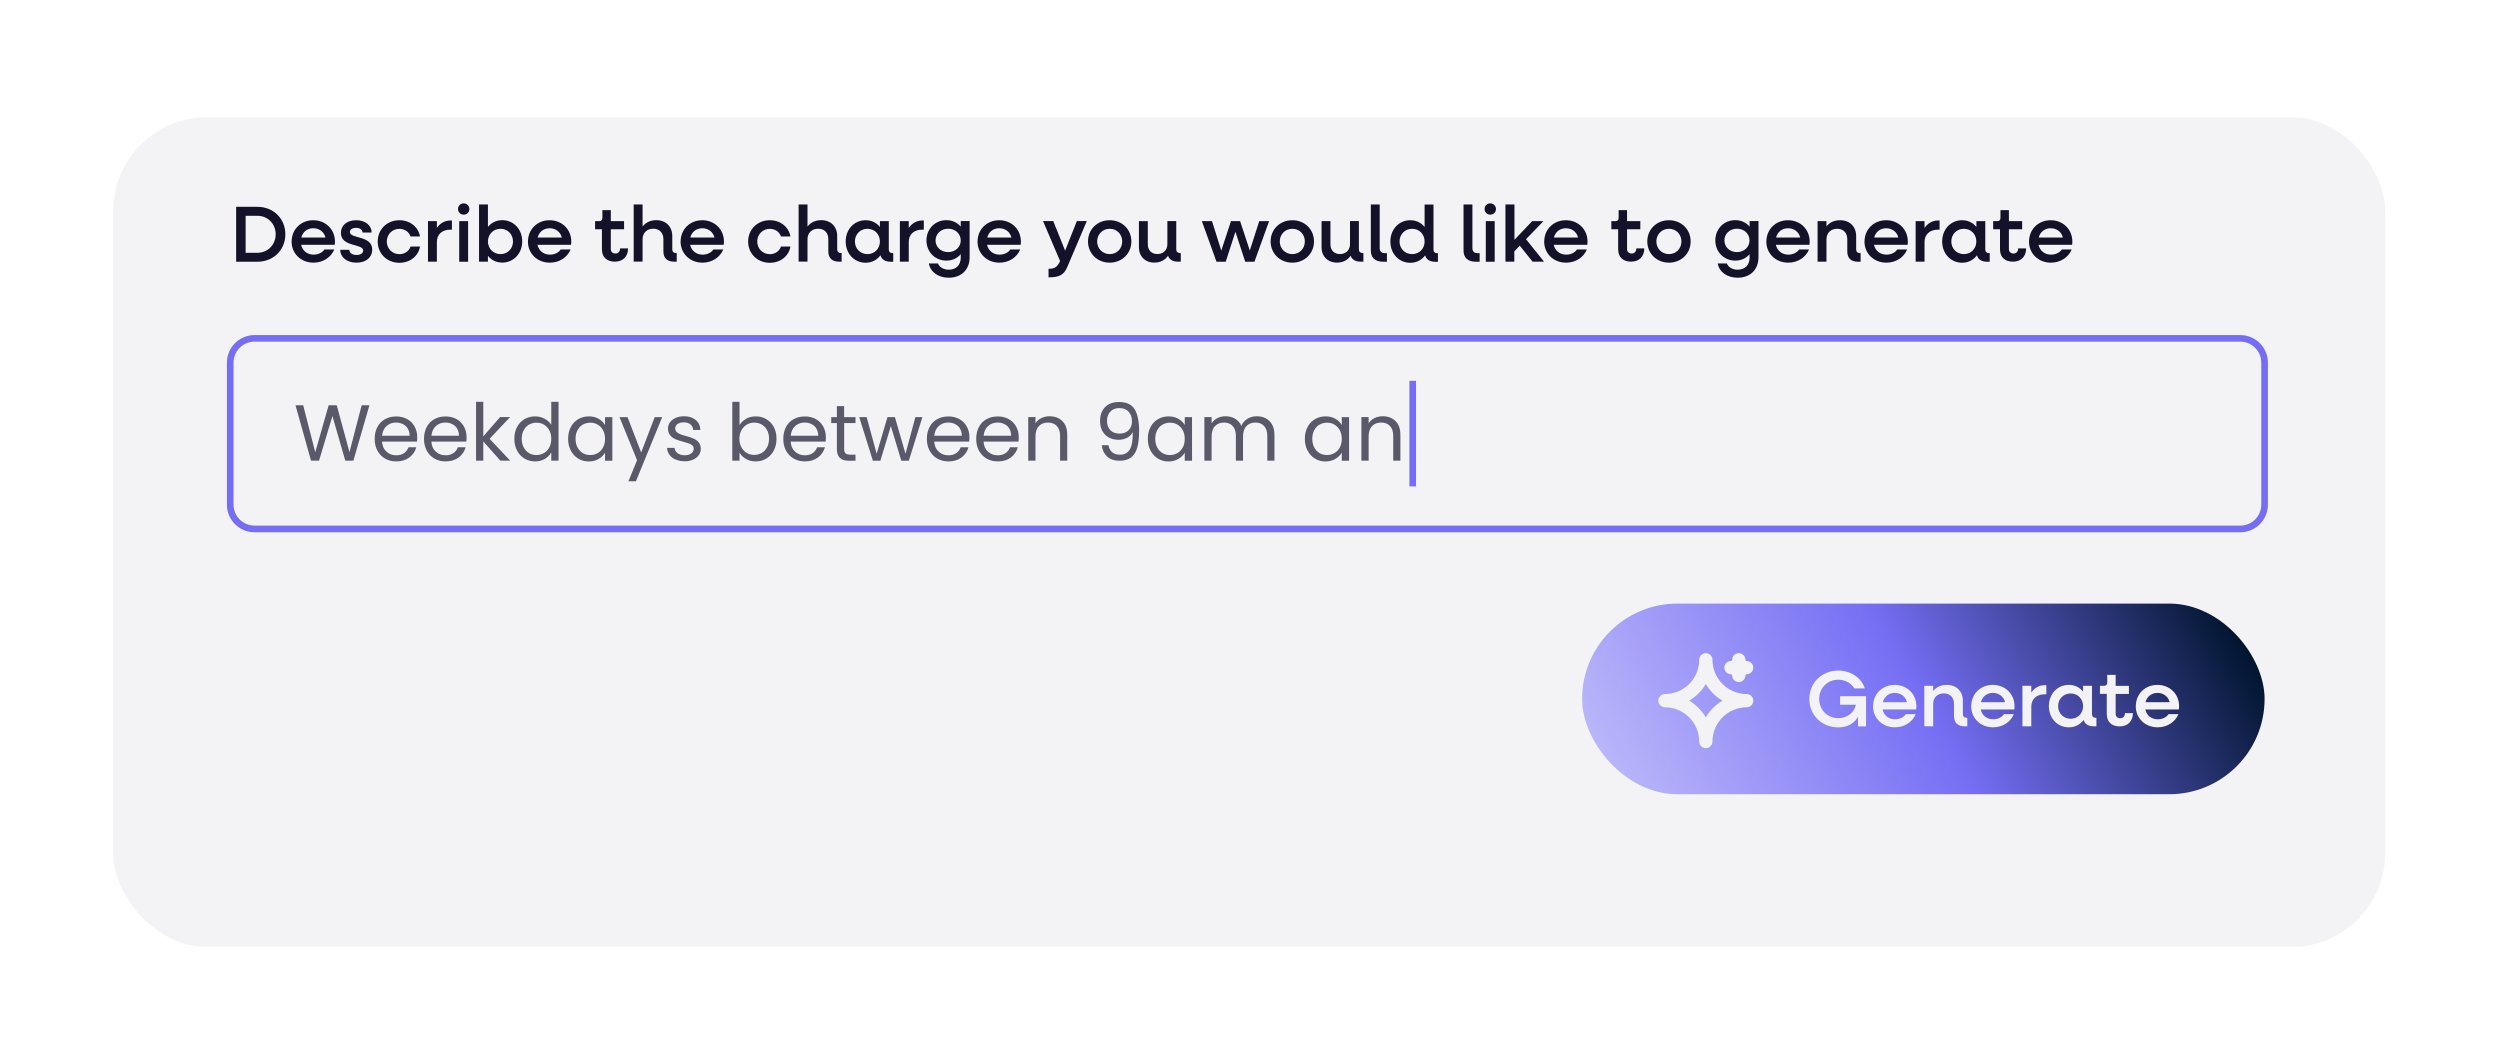 <?xml version="1.0" encoding="UTF-8"?>
<svg id="Outlines" xmlns="http://www.w3.org/2000/svg" xmlns:xlink="http://www.w3.org/1999/xlink" viewBox="0 0 377 160">
  <defs>
    <filter id="drop-shadow-1" x="0" y="0" width="377" height="160" filterUnits="userSpaceOnUse">
      <feOffset dx="0" dy="5.67"/>
      <feGaussianBlur result="blur" stdDeviation="5.67"/>
      <feFlood flood-color="#000" flood-opacity=".2"/>
      <feComposite in2="blur" operator="in"/>
      <feComposite in="SourceGraphic"/>
    </filter>
    <linearGradient id="linear-gradient" x1="249.77" y1="128.64" x2="330.31" y2="82.15" gradientUnits="userSpaceOnUse">
      <stop offset="0" stop-color="#bab6f9"/>
      <stop offset=".5" stop-color="#756ef4"/>
      <stop offset="1" stop-color="#00142d"/>
    </linearGradient>
  </defs>
  <rect x="17.06" y="12.01" width="342.63" height="125.13" rx="14.17" ry="14.17" style="fill: #f3f3f5; filter: url(#drop-shadow-1);"/>
  <g>
    <rect x="238.58" y="91.02" width="102.92" height="28.75" rx="14.38" ry="14.38" style="fill: url(#linear-gradient);"/>
    <g>
      <g>
        <path d="M272.85,105.4c0-2.43,1.88-4.28,4.35-4.28,1.92,0,3.51,1.12,4.02,2.69h-1.59c-.47-.79-1.36-1.31-2.42-1.31-1.63,0-2.88,1.25-2.88,2.9s1.25,2.9,2.88,2.9c1.37,0,2.38-.83,2.67-2.03h-2.39v-1.28h3.91v4.55h-1.21v-1.46c-.59,1.04-1.62,1.61-2.99,1.61-2.47,0-4.35-1.85-4.35-4.28Z" style="fill: #f3f3f5;"/>
        <path d="M282.46,106.48c0-1.82,1.4-3.2,3.26-3.2s3.27,1.38,3.27,3.21c0,.17-.01.35-.04.5h-5.06c.2.89.92,1.48,1.88,1.48.71,0,1.32-.31,1.63-.78h1.49c-.49,1.19-1.69,1.99-3.14,1.99-1.89,0-3.3-1.38-3.3-3.2ZM283.92,105.89h3.65c-.2-.84-.92-1.4-1.83-1.4s-1.59.55-1.81,1.4Z" style="fill: #f3f3f5;"/>
        <path d="M290.18,103.42h1.34v.78c.49-.6,1.2-.92,2.06-.92,1.45,0,2.42.96,2.42,2.41v1.99c0,.35.2.56.55.56h.12v1.29h-.38c-1.07,0-1.63-.54-1.63-1.56v-1.85c0-.94-.6-1.56-1.52-1.56-.97,0-1.62.63-1.62,1.58v3.38h-1.34v-6.12Z" style="fill: #f3f3f5;"/>
        <path d="M297.26,106.48c0-1.82,1.4-3.2,3.26-3.2s3.27,1.38,3.27,3.21c0,.17-.01.35-.04.5h-5.06c.2.89.92,1.48,1.88,1.48.71,0,1.32-.31,1.63-.78h1.49c-.49,1.19-1.69,1.99-3.14,1.99-1.89,0-3.3-1.38-3.3-3.2ZM298.71,105.89h3.65c-.2-.84-.92-1.4-1.83-1.4s-1.59.55-1.81,1.4Z" style="fill: #f3f3f5;"/>
        <path d="M304.98,103.42h1.34v1.02c.48-.7,1.19-1.12,2.05-1.12h.22v1.38h-.22c-1.29,0-2.05.73-2.05,1.86v2.97h-1.34v-6.12Z" style="fill: #f3f3f5;"/>
        <path d="M308.97,106.48c0-1.82,1.28-3.2,3.01-3.2.9,0,1.64.38,2.15,1.02v-.88h1.34v4.26c0,.35.2.56.56.56h.11v1.29h-.38c-.84,0-1.37-.34-1.55-.97-.52.7-1.29,1.12-2.23,1.12-1.73,0-3.01-1.38-3.01-3.2ZM314.13,106.48c0-1.08-.8-1.91-1.88-1.91s-1.89.83-1.89,1.91.8,1.91,1.89,1.91,1.88-.83,1.88-1.91Z" style="fill: #f3f3f5;"/>
        <path d="M317.7,107.76v-3.12h-1.03v-1.22h.62c.31,0,.48-.17.48-.48v-1.17h1.27v1.66h2v1.22h-2v2.99c0,.41.28.67.7.67s.7-.29.7-.77h1.2c0,1.22-.77,2-1.99,2s-1.94-.71-1.94-1.78Z" style="fill: #f3f3f5;"/>
        <path d="M322.08,106.48c0-1.82,1.4-3.2,3.26-3.2s3.27,1.38,3.27,3.21c0,.17-.01.35-.04.5h-5.06c.2.89.92,1.48,1.88,1.48.71,0,1.32-.31,1.63-.78h1.49c-.49,1.19-1.69,1.99-3.14,1.99-1.89,0-3.3-1.38-3.3-3.2ZM323.53,105.89h3.65c-.2-.84-.92-1.4-1.83-1.4s-1.59.55-1.81,1.4Z" style="fill: #f3f3f5;"/>
      </g>
      <path d="M257.24,112.82c-.55,0-1-.45-1-1,0-2.85-2.31-5.16-5.16-5.16-.55,0-1-.45-1-1s.45-1,1-1c2.85,0,5.16-2.31,5.16-5.16,0-.55.45-1,1-1s1,.45,1,1c0,2.84,2.31,5.16,5.16,5.16.55,0,1,.45,1,1s-.45,1-1,1c-2.84,0-5.16,2.31-5.16,5.16,0,.55-.45,1-1,1ZM254.72,105.66c1.03.61,1.9,1.48,2.51,2.51.61-1.03,1.48-1.9,2.51-2.51-1.03-.61-1.9-1.48-2.51-2.51-.61,1.03-1.48,1.9-2.51,2.51ZM262.21,102.86c-.55,0-1-.45-1-1,0-.1-.08-.18-.18-.18-.55,0-1-.45-1-1s.45-1,1-1c.1,0,.18-.08.18-.18,0-.55.45-1,1-1s1,.45,1,1c0,.1.08.18.18.18.55,0,1,.45,1,1s-.45,1-1,1c-.1,0-.18.08-.18.18,0,.55-.45,1-1,1Z" style="fill: #f3f3f5;"/>
    </g>
  </g>
  <g>
    <path d="M35.61,31.19h3.21c2.41,0,4.21,1.77,4.21,4.14s-1.8,4.14-4.21,4.14h-3.21v-8.28ZM37.04,32.53v5.59h1.76c1.58,0,2.77-1.2,2.77-2.79s-1.19-2.79-2.77-2.79h-1.76Z" style="fill: #131229;"/>
    <path d="M43.98,36.41c0-1.82,1.4-3.2,3.26-3.2s3.27,1.38,3.27,3.21c0,.17-.01.35-.04.5h-5.06c.2.89.92,1.48,1.88,1.48.71,0,1.32-.31,1.63-.78h1.49c-.49,1.19-1.69,1.99-3.14,1.99-1.9,0-3.3-1.38-3.3-3.2ZM45.43,35.82h3.65c-.2-.84-.92-1.4-1.83-1.4s-1.6.55-1.81,1.4Z" style="fill: #131229;"/>
    <path d="M51.31,37.67h1.37c0,.47.44.78,1.09.78.6,0,1-.28,1-.66,0-1.1-3.36-.49-3.36-2.66,0-1.19.95-1.92,2.3-1.92s2.33.76,2.33,1.86h-1.37c0-.42-.4-.71-.97-.71s-.94.25-.94.62c0,1.07,3.37.48,3.37,2.66,0,1.19-.95,1.97-2.37,1.97s-2.45-.79-2.45-1.94Z" style="fill: #131229;"/>
    <path d="M56.96,36.41c0-1.82,1.4-3.2,3.27-3.2,1.6,0,2.85,1.01,3.11,2.45h-1.43c-.22-.68-.88-1.15-1.68-1.15-1.08,0-1.9.83-1.9,1.91s.82,1.91,1.9,1.91c.8,0,1.46-.47,1.68-1.15h1.43c-.25,1.44-1.51,2.45-3.11,2.45-1.87,0-3.27-1.38-3.27-3.2Z" style="fill: #131229;"/>
    <path d="M64.54,33.35h1.34v1.02c.48-.7,1.19-1.12,2.05-1.12h.22v1.38h-.22c-1.29,0-2.05.73-2.05,1.86v2.97h-1.34v-6.12Z" style="fill: #131229;"/>
    <path d="M69.07,31.52c0-.49.37-.85.85-.85s.86.36.86.85-.37.85-.86.85-.85-.37-.85-.85ZM69.25,33.35h1.34v6.12h-1.34v-6.12Z" style="fill: #131229;"/>
    <path d="M72.24,30.83h1.34v3.39c.52-.64,1.26-1.02,2.16-1.02,1.72,0,3.01,1.38,3.01,3.2s-1.3,3.2-3.01,3.2c-.9,0-1.64-.38-2.16-1.02v.88h-1.34v-8.64ZM77.36,36.41c0-1.08-.8-1.91-1.88-1.91s-1.9.83-1.9,1.91.82,1.91,1.9,1.91,1.88-.83,1.88-1.91Z" style="fill: #131229;"/>
    <path d="M79.62,36.41c0-1.82,1.4-3.2,3.26-3.2s3.27,1.38,3.27,3.21c0,.17-.01.35-.04.5h-5.06c.2.89.92,1.48,1.88,1.48.71,0,1.32-.31,1.63-.78h1.49c-.49,1.19-1.69,1.99-3.14,1.99-1.9,0-3.3-1.38-3.3-3.2ZM81.07,35.82h3.65c-.2-.84-.92-1.4-1.83-1.4s-1.6.55-1.81,1.4Z" style="fill: #131229;"/>
    <path d="M90.77,37.69v-3.12h-1.03v-1.22h.62c.31,0,.48-.17.48-.48v-1.18h1.27v1.66h2v1.22h-2v2.99c0,.41.28.67.7.67s.7-.29.7-.77h1.2c0,1.22-.77,2-1.99,2s-1.94-.71-1.94-1.77Z" style="fill: #131229;"/>
    <path d="M95.56,30.83h1.34v3.33c.49-.62,1.2-.96,2.06-.96,1.45,0,2.42.96,2.42,2.41v1.99c0,.35.2.56.55.56h.12v1.3h-.38c-1.07,0-1.63-.54-1.63-1.56v-1.85c0-.94-.6-1.56-1.52-1.56-.97,0-1.62.64-1.62,1.58v3.38h-1.34v-8.64Z" style="fill: #131229;"/>
    <path d="M102.64,36.41c0-1.82,1.4-3.2,3.26-3.2s3.27,1.38,3.27,3.21c0,.17-.01.35-.04.5h-5.06c.2.89.92,1.48,1.88,1.48.71,0,1.32-.31,1.63-.78h1.49c-.49,1.19-1.69,1.99-3.14,1.99-1.89,0-3.3-1.38-3.3-3.2ZM104.09,35.82h3.65c-.2-.84-.92-1.4-1.83-1.4s-1.6.55-1.81,1.4Z" style="fill: #131229;"/>
    <path d="M112.82,36.41c0-1.82,1.4-3.2,3.27-3.2,1.6,0,2.85,1.01,3.11,2.45h-1.43c-.22-.68-.88-1.15-1.68-1.15-1.08,0-1.9.83-1.9,1.91s.82,1.91,1.9,1.91c.8,0,1.46-.47,1.68-1.15h1.43c-.25,1.44-1.51,2.45-3.11,2.45-1.87,0-3.27-1.38-3.27-3.2Z" style="fill: #131229;"/>
    <path d="M120.43,30.83h1.34v3.33c.49-.62,1.2-.96,2.06-.96,1.45,0,2.42.96,2.42,2.41v1.99c0,.35.2.56.55.56h.12v1.3h-.38c-1.07,0-1.63-.54-1.63-1.56v-1.85c0-.94-.6-1.56-1.52-1.56-.97,0-1.62.64-1.62,1.58v3.38h-1.34v-8.64Z" style="fill: #131229;"/>
    <path d="M127.53,36.41c0-1.82,1.28-3.2,3.01-3.2.9,0,1.64.38,2.15,1.02v-.88h1.34v4.26c0,.35.2.56.56.56h.11v1.3h-.38c-.84,0-1.37-.34-1.55-.97-.52.7-1.3,1.12-2.23,1.12-1.73,0-3.01-1.38-3.01-3.2ZM132.69,36.41c0-1.08-.8-1.91-1.88-1.91s-1.89.83-1.89,1.91.8,1.91,1.89,1.91,1.88-.83,1.88-1.91Z" style="fill: #131229;"/>
    <path d="M135.7,33.35h1.34v1.02c.48-.7,1.19-1.12,2.05-1.12h.22v1.38h-.22c-1.29,0-2.05.73-2.05,1.86v2.97h-1.34v-6.12Z" style="fill: #131229;"/>
    <path d="M139.71,36.26c0-1.74,1.3-3.06,3.01-3.06.9,0,1.64.37,2.16.97v-.83h1.34v5.46c0,1.86-1.25,3.08-3.14,3.08-1.57,0-2.77-.84-3.01-2.15h1.38c.2.56.85.94,1.64.94,1.08,0,1.79-.7,1.79-1.81v-.53c-.52.61-1.26.97-2.16.97-1.72,0-3.01-1.31-3.01-3.05ZM144.88,36.26c0-1.01-.82-1.77-1.9-1.77s-1.9.77-1.9,1.77.82,1.76,1.9,1.76,1.9-.76,1.9-1.76Z" style="fill: #131229;"/>
    <path d="M147.42,36.41c0-1.82,1.4-3.2,3.26-3.2s3.27,1.38,3.27,3.21c0,.17-.01.35-.04.5h-5.06c.2.89.92,1.48,1.88,1.48.71,0,1.32-.31,1.63-.78h1.49c-.49,1.19-1.69,1.99-3.14,1.99-1.89,0-3.3-1.38-3.3-3.2ZM148.87,35.82h3.65c-.2-.84-.92-1.4-1.83-1.4s-1.6.55-1.81,1.4Z" style="fill: #131229;"/>
    <path d="M158.11,40.53h.16c.73,0,1.14-.28,1.48-.94l.11-.22-2.57-6.03h1.54l1.79,4.46,1.77-4.46h1.5l-2.96,6.96c-.46,1.1-1.19,1.52-2.65,1.52h-.16v-1.3Z" style="fill: #131229;"/>
    <path d="M164.07,36.41c0-1.82,1.4-3.2,3.27-3.2s3.27,1.38,3.27,3.2-1.42,3.2-3.27,3.2-3.27-1.38-3.27-3.2ZM169.23,36.41c0-1.08-.8-1.91-1.88-1.91s-1.9.83-1.9,1.91.82,1.91,1.9,1.91,1.88-.83,1.88-1.91Z" style="fill: #131229;"/>
    <path d="M171.75,37.25v-3.9h1.34v3.5c0,.88.56,1.46,1.43,1.46.91,0,1.52-.6,1.52-1.49v-3.48h1.34v4.26c0,.35.22.56.56.56h.12v1.3h-.4c-.8,0-1.32-.31-1.52-.89-.47.67-1.18,1.03-2.06,1.03-1.4,0-2.34-.94-2.34-2.36Z" style="fill: #131229;"/>
    <path d="M181.25,33.35h1.52l1.4,4.44,1.46-4.44h1.38l1.46,4.43,1.42-4.43h1.49l-2.21,6.12h-1.39l-1.48-4.52-1.46,4.52h-1.39l-2.21-6.12Z" style="fill: #131229;"/>
    <path d="M191.61,36.41c0-1.82,1.4-3.2,3.27-3.2s3.27,1.38,3.27,3.2-1.42,3.2-3.27,3.2-3.27-1.38-3.27-3.2ZM196.77,36.41c0-1.08-.8-1.91-1.88-1.91s-1.9.83-1.9,1.91.82,1.91,1.9,1.91,1.88-.83,1.88-1.91Z" style="fill: #131229;"/>
    <path d="M199.29,37.25v-3.9h1.34v3.5c0,.88.56,1.46,1.43,1.46.91,0,1.52-.6,1.52-1.49v-3.48h1.34v4.26c0,.35.22.56.56.56h.12v1.3h-.4c-.8,0-1.32-.31-1.52-.89-.47.67-1.18,1.03-2.06,1.03-1.4,0-2.34-.94-2.34-2.36Z" style="fill: #131229;"/>
    <path d="M206.72,37.76v-6.93h1.34v6.63c0,.44.28.71.72.71h.37v1.3h-.56c-1.22,0-1.87-.6-1.87-1.7Z" style="fill: #131229;"/>
    <path d="M209.67,36.41c0-1.82,1.28-3.2,3.01-3.2.9,0,1.64.38,2.15,1.02v-3.39h1.34v6.78c0,.35.2.56.56.56h.11v1.3h-.38c-.84,0-1.37-.34-1.55-.97-.52.7-1.3,1.12-2.23,1.12-1.73,0-3.01-1.38-3.01-3.2ZM214.83,36.41c0-1.08-.8-1.91-1.88-1.91s-1.9.83-1.9,1.91.8,1.91,1.9,1.91,1.88-.83,1.88-1.91Z" style="fill: #131229;"/>
    <path d="M220.7,37.76v-6.93h1.34v6.63c0,.44.28.71.72.71h.37v1.3h-.56c-1.22,0-1.87-.6-1.87-1.7Z" style="fill: #131229;"/>
    <path d="M223.88,31.52c0-.49.37-.85.85-.85s.86.36.86.85-.37.85-.86.85-.85-.37-.85-.85ZM224.06,33.35h1.34v6.12h-1.34v-6.12Z" style="fill: #131229;"/>
    <path d="M227.04,30.83h1.34v5.33l2.67-2.81h1.7l-2.63,2.72,2.72,3.39h-1.73l-1.93-2.41-.82.85v1.56h-1.34v-8.64Z" style="fill: #131229;"/>
    <path d="M232.87,36.41c0-1.82,1.4-3.2,3.26-3.2s3.27,1.38,3.27,3.21c0,.17-.01.35-.04.5h-5.06c.2.89.92,1.48,1.88,1.48.71,0,1.32-.31,1.63-.78h1.49c-.49,1.19-1.69,1.99-3.14,1.99-1.9,0-3.3-1.38-3.3-3.2ZM234.32,35.82h3.65c-.2-.84-.92-1.4-1.83-1.4s-1.6.55-1.81,1.4Z" style="fill: #131229;"/>
    <path d="M244.02,37.69v-3.12h-1.03v-1.22h.62c.31,0,.48-.17.48-.48v-1.18h1.27v1.66h2v1.22h-2v2.99c0,.41.28.67.7.67s.7-.29.7-.77h1.2c0,1.22-.77,2-1.99,2s-1.94-.71-1.94-1.77Z" style="fill: #131229;"/>
    <path d="M248.41,36.41c0-1.82,1.4-3.2,3.27-3.2s3.27,1.38,3.27,3.2-1.42,3.2-3.27,3.2-3.27-1.38-3.27-3.2ZM253.56,36.41c0-1.08-.8-1.91-1.88-1.91s-1.9.83-1.9,1.91.82,1.91,1.9,1.91,1.88-.83,1.88-1.91Z" style="fill: #131229;"/>
    <path d="M258.67,36.26c0-1.74,1.29-3.06,3.01-3.06.9,0,1.64.37,2.16.97v-.83h1.34v5.46c0,1.86-1.25,3.08-3.14,3.08-1.57,0-2.77-.84-3.01-2.15h1.38c.2.56.85.94,1.64.94,1.08,0,1.79-.7,1.79-1.81v-.53c-.52.61-1.26.97-2.16.97-1.71,0-3.01-1.31-3.01-3.05ZM263.83,36.26c0-1.01-.82-1.77-1.9-1.77s-1.89.77-1.89,1.77.82,1.76,1.89,1.76,1.9-.76,1.9-1.76Z" style="fill: #131229;"/>
    <path d="M266.37,36.41c0-1.82,1.4-3.2,3.26-3.2s3.27,1.38,3.27,3.21c0,.17-.01.35-.04.5h-5.06c.2.89.92,1.48,1.88,1.48.71,0,1.32-.31,1.63-.78h1.49c-.49,1.19-1.69,1.99-3.14,1.99-1.89,0-3.3-1.38-3.3-3.2ZM267.82,35.82h3.65c-.2-.84-.92-1.4-1.83-1.4s-1.59.55-1.81,1.4Z" style="fill: #131229;"/>
    <path d="M274.09,33.35h1.34v.78c.49-.6,1.2-.92,2.06-.92,1.45,0,2.42.96,2.42,2.41v1.99c0,.35.2.56.55.56h.12v1.3h-.38c-1.07,0-1.63-.54-1.63-1.56v-1.85c0-.94-.6-1.56-1.52-1.56-.97,0-1.62.64-1.62,1.58v3.38h-1.34v-6.12Z" style="fill: #131229;"/>
    <path d="M281.17,36.41c0-1.82,1.4-3.2,3.26-3.2s3.27,1.38,3.27,3.21c0,.17-.01.35-.04.5h-5.06c.2.89.92,1.48,1.88,1.48.71,0,1.32-.31,1.63-.78h1.49c-.49,1.19-1.69,1.99-3.14,1.99-1.89,0-3.3-1.38-3.3-3.2ZM282.62,35.82h3.65c-.2-.84-.92-1.4-1.83-1.4s-1.59.55-1.81,1.4Z" style="fill: #131229;"/>
    <path d="M288.88,33.35h1.34v1.02c.48-.7,1.19-1.12,2.05-1.12h.22v1.38h-.22c-1.29,0-2.05.73-2.05,1.86v2.97h-1.34v-6.12Z" style="fill: #131229;"/>
    <path d="M292.88,36.41c0-1.82,1.28-3.2,3.01-3.2.9,0,1.64.38,2.15,1.02v-.88h1.34v4.26c0,.35.2.56.56.56h.11v1.3h-.38c-.84,0-1.37-.34-1.55-.97-.52.7-1.29,1.12-2.23,1.12-1.73,0-3.01-1.38-3.01-3.2ZM298.03,36.41c0-1.08-.8-1.91-1.88-1.91s-1.89.83-1.89,1.91.8,1.91,1.89,1.91,1.88-.83,1.88-1.91Z" style="fill: #131229;"/>
    <path d="M301.6,37.69v-3.12h-1.03v-1.22h.62c.31,0,.48-.17.48-.48v-1.18h1.27v1.66h2v1.22h-2v2.99c0,.41.28.67.7.67s.7-.29.7-.77h1.2c0,1.22-.77,2-1.99,2s-1.94-.71-1.94-1.77Z" style="fill: #131229;"/>
    <path d="M305.98,36.41c0-1.82,1.4-3.2,3.26-3.2s3.27,1.38,3.27,3.21c0,.17-.01.35-.04.5h-5.06c.2.89.92,1.48,1.88,1.48.71,0,1.32-.31,1.63-.78h1.49c-.49,1.19-1.69,1.99-3.14,1.99-1.89,0-3.3-1.38-3.3-3.2ZM307.43,35.82h3.65c-.2-.84-.92-1.4-1.83-1.4s-1.59.55-1.81,1.4Z" style="fill: #131229;"/>
  </g>
  <g>
    <g>
      <rect x="34.71" y="51.02" width="306.79" height="28.75" rx="3.66" ry="3.66" style="fill: #f3f3f5;"/>
      <path d="M337.84,80.27H38.38c-2.3,0-4.16-1.87-4.16-4.16v-21.42c0-2.3,1.87-4.16,4.16-4.16h299.46c2.3,0,4.16,1.87,4.16,4.16v21.42c0,2.3-1.87,4.16-4.16,4.16ZM38.38,51.52c-1.74,0-3.16,1.42-3.16,3.16v21.42c0,1.75,1.42,3.16,3.16,3.16h299.46c1.75,0,3.16-1.42,3.16-3.16v-21.42c0-1.74-1.42-3.16-3.16-3.16H38.38Z" style="fill: #756ef4;"/>
    </g>
    <g>
      <path d="M55.71,61.11l-2.42,8.36h-1.22l-1.94-6.73-2.02,6.73h-1.21s-2.34-8.36-2.34-8.36h1.16l1.82,7.09,2.02-7.09h1.22l1.92,7.07,1.84-7.07h1.18Z" style="fill: #5a5969;"/>
      <path d="M62.87,66.59h-5.26c.04.65.26,1.15.67,1.52s.89.55,1.47.55c.47,0,.87-.11,1.18-.33.32-.22.54-.51.67-.88h1.18c-.18.63-.53,1.15-1.06,1.54-.53.4-1.18.59-1.97.59-.62,0-1.18-.14-1.67-.42-.49-.28-.88-.68-1.16-1.19-.28-.52-.42-1.11-.42-1.79s.14-1.28.41-1.79c.27-.51.65-.91,1.15-1.18.49-.28,1.06-.41,1.7-.41s1.18.14,1.66.41.85.65,1.11,1.12c.26.48.39,1.01.39,1.61,0,.21-.01.43-.04.66ZM61.5,64.63c-.18-.3-.43-.53-.75-.68-.32-.16-.67-.23-1.05-.23-.55,0-1.02.18-1.41.53-.39.35-.61.84-.67,1.46h4.15c0-.42-.09-.77-.28-1.07Z" style="fill: #5a5969;"/>
      <path d="M70.31,66.59h-5.26c.04.65.26,1.15.67,1.52s.89.55,1.47.55c.47,0,.87-.11,1.18-.33.32-.22.54-.51.67-.88h1.18c-.18.63-.53,1.15-1.06,1.54-.53.4-1.18.59-1.97.59-.62,0-1.18-.14-1.67-.42-.49-.28-.88-.68-1.16-1.19-.28-.52-.42-1.11-.42-1.79s.14-1.28.41-1.79c.27-.51.65-.91,1.15-1.18.49-.28,1.06-.41,1.7-.41s1.18.14,1.66.41.85.65,1.11,1.12c.26.48.39,1.01.39,1.61,0,.21-.01.43-.04.66ZM68.94,64.63c-.18-.3-.43-.53-.75-.68-.32-.16-.67-.23-1.05-.23-.55,0-1.02.18-1.41.53-.39.35-.61.84-.67,1.46h4.15c0-.42-.09-.77-.28-1.07Z" style="fill: #5a5969;"/>
      <path d="M75.46,69.47l-2.58-2.9v2.9h-1.09v-8.88h1.09v5.22l2.53-2.92h1.52l-3.1,3.28,3.11,3.3h-1.49Z" style="fill: #5a5969;"/>
      <path d="M77.97,64.39c.27-.51.65-.9,1.12-1.18.48-.28,1.01-.42,1.6-.42.51,0,.99.12,1.43.35.44.24.78.55,1.01.93v-3.48h1.1v8.88h-1.1v-1.24c-.22.39-.54.71-.96.97-.42.25-.92.38-1.49.38s-1.11-.14-1.59-.43-.85-.69-1.12-1.21-.41-1.11-.41-1.78.14-1.26.41-1.77ZM82.83,64.88c-.2-.37-.47-.65-.81-.85-.34-.2-.71-.29-1.12-.29s-.78.1-1.12.29c-.34.19-.6.47-.8.84-.2.37-.3.8-.3,1.3s.1.94.3,1.31c.2.37.47.66.8.85.34.2.71.29,1.12.29s.78-.1,1.12-.29c.34-.2.61-.48.81-.85.2-.37.3-.81.3-1.3s-.1-.93-.3-1.3Z" style="fill: #5a5969;"/>
      <path d="M86.08,64.39c.27-.51.65-.9,1.12-1.18.48-.28,1.01-.42,1.59-.42s1.08.12,1.5.37c.42.25.74.56.95.94v-1.2h1.1v6.58h-1.1v-1.22c-.22.38-.54.7-.97.95-.43.25-.93.38-1.49.38s-1.11-.14-1.58-.43c-.47-.29-.84-.69-1.12-1.21s-.41-1.11-.41-1.78.14-1.26.41-1.77ZM90.94,64.88c-.2-.37-.47-.65-.81-.85-.34-.2-.71-.29-1.12-.29s-.78.1-1.12.29c-.34.19-.6.47-.8.84-.2.37-.3.8-.3,1.3s.1.94.3,1.31c.2.37.47.66.8.85.34.2.71.29,1.12.29s.78-.1,1.12-.29c.34-.2.61-.48.81-.85.2-.37.3-.81.3-1.3s-.1-.93-.3-1.3Z" style="fill: #5a5969;"/>
      <path d="M99.86,62.9l-3.96,9.67h-1.13l1.3-3.17-2.65-6.5h1.21l2.06,5.33,2.04-5.33h1.13Z" style="fill: #5a5969;"/>
      <path d="M101.92,69.32c-.4-.17-.72-.41-.95-.72-.23-.31-.36-.66-.38-1.06h1.13c.03.33.19.6.46.8.28.21.64.31,1.09.31.42,0,.74-.09.98-.28.24-.18.36-.42.36-.7s-.13-.5-.38-.64c-.26-.14-.65-.28-1.19-.41-.49-.13-.89-.26-1.19-.39-.31-.13-.57-.33-.79-.59-.22-.26-.33-.6-.33-1.03,0-.34.1-.64.3-.92.2-.28.48-.5.85-.67.37-.16.79-.25,1.26-.25.73,0,1.32.18,1.76.55.45.37.69.87.72,1.51h-1.09c-.02-.34-.16-.62-.41-.83-.25-.21-.59-.31-1.01-.31-.39,0-.7.08-.94.25-.23.17-.35.39-.35.66,0,.22.07.39.21.53.14.14.32.25.53.34s.51.18.88.28c.47.13.86.25,1.15.38s.55.31.76.56.32.57.33.97c0,.36-.1.68-.3.97-.2.29-.48.51-.85.68-.36.16-.78.25-1.25.25-.5,0-.96-.09-1.36-.26Z" style="fill: #5a5969;"/>
      <path d="M112.49,63.16c.43-.25.92-.37,1.48-.37.59,0,1.12.14,1.6.42.47.28.84.67,1.12,1.18.27.51.41,1.1.41,1.77s-.14,1.26-.41,1.78-.65.92-1.12,1.21-1.01.43-1.59.43-1.07-.12-1.49-.37c-.43-.25-.75-.56-.97-.95v1.21h-1.09v-8.88h1.09v3.53c.22-.39.55-.71.98-.96ZM115.67,64.86c-.2-.37-.47-.65-.81-.84-.34-.19-.71-.29-1.12-.29s-.77.1-1.11.29c-.34.2-.61.48-.82.85-.2.37-.31.8-.31,1.29s.1.93.31,1.3c.2.37.48.66.82.85.34.2.71.29,1.11.29s.78-.1,1.12-.29c.34-.2.61-.48.81-.85.2-.37.3-.81.3-1.31s-.1-.93-.3-1.3Z" style="fill: #5a5969;"/>
      <path d="M124.49,66.59h-5.26c.04.65.26,1.15.67,1.52s.89.55,1.47.55c.47,0,.87-.11,1.18-.33.32-.22.54-.51.67-.88h1.18c-.18.63-.53,1.15-1.06,1.54-.53.4-1.18.59-1.97.59-.62,0-1.18-.14-1.67-.42-.49-.28-.88-.68-1.16-1.19-.28-.52-.42-1.11-.42-1.79s.14-1.28.41-1.79c.27-.51.65-.91,1.15-1.18.49-.28,1.06-.41,1.7-.41s1.18.14,1.66.41.85.65,1.11,1.12c.26.48.39,1.01.39,1.61,0,.21-.01.43-.04.66ZM123.12,64.63c-.18-.3-.43-.53-.75-.68-.32-.16-.67-.23-1.05-.23-.55,0-1.02.18-1.41.53-.39.35-.61.84-.67,1.46h4.15c0-.42-.09-.77-.28-1.07Z" style="fill: #5a5969;"/>
      <path d="M127.3,63.8v3.88c0,.32.07.55.2.68.14.13.37.2.71.2h.8v.92h-.98c-.61,0-1.06-.14-1.37-.42-.3-.28-.46-.74-.46-1.38v-3.88h-.85v-.9h.85v-1.66h1.09v1.66h1.72v.9h-1.72Z" style="fill: #5a5969;"/>
      <path d="M139.1,62.9l-2.05,6.58h-1.13l-1.58-5.22-1.58,5.22h-1.13l-2.06-6.58h1.12l1.51,5.52,1.63-5.52h1.12l1.6,5.53,1.49-5.53h1.08Z" style="fill: #5a5969;"/>
      <path d="M146.14,66.59h-5.26c.04.65.26,1.15.67,1.52s.89.55,1.47.55c.47,0,.87-.11,1.18-.33.32-.22.54-.51.67-.88h1.18c-.18.63-.53,1.15-1.06,1.54-.53.4-1.18.59-1.97.59-.62,0-1.18-.14-1.67-.42-.49-.28-.88-.68-1.16-1.19-.28-.52-.42-1.11-.42-1.79s.14-1.28.41-1.79c.27-.51.65-.91,1.15-1.18.49-.28,1.06-.41,1.7-.41s1.18.14,1.66.41.85.65,1.11,1.12c.26.48.39,1.01.39,1.61,0,.21-.01.43-.04.66ZM144.77,64.63c-.18-.3-.43-.53-.75-.68-.32-.16-.67-.23-1.05-.23-.55,0-1.02.18-1.41.53-.39.35-.61.84-.67,1.46h4.15c0-.42-.09-.77-.28-1.07Z" style="fill: #5a5969;"/>
      <path d="M153.58,66.59h-5.26c.04.65.26,1.15.67,1.52s.89.55,1.47.55c.47,0,.87-.11,1.18-.33.32-.22.54-.51.67-.88h1.18c-.18.63-.53,1.15-1.06,1.54-.53.4-1.18.59-1.97.59-.62,0-1.18-.14-1.67-.42-.49-.28-.88-.68-1.16-1.19-.28-.52-.42-1.11-.42-1.79s.14-1.28.41-1.79c.27-.51.65-.91,1.15-1.18.49-.28,1.06-.41,1.7-.41s1.18.14,1.66.41.85.65,1.11,1.12c.26.48.39,1.01.39,1.61,0,.21-.01.43-.04.66ZM152.21,64.63c-.18-.3-.43-.53-.75-.68-.32-.16-.67-.23-1.05-.23-.55,0-1.02.18-1.41.53-.39.35-.61.84-.67,1.46h4.15c0-.42-.09-.77-.28-1.07Z" style="fill: #5a5969;"/>
      <path d="M160.2,63.5c.5.48.74,1.18.74,2.09v3.88h-1.08v-3.72c0-.66-.16-1.16-.49-1.51-.33-.35-.78-.52-1.34-.52s-1.03.18-1.37.54-.51.88-.51,1.57v3.64h-1.09v-6.58h1.09v.94c.22-.34.51-.6.88-.78s.78-.28,1.23-.28c.8,0,1.45.24,1.94.73Z" style="fill: #5a5969;"/>
      <path d="M167.72,68.2c.29.25.69.37,1.18.37.66,0,1.15-.26,1.47-.78.32-.52.47-1.4.45-2.63-.17.36-.45.64-.84.85-.39.2-.83.31-1.31.31-.54,0-1.01-.11-1.43-.33-.42-.22-.75-.54-.99-.97-.24-.42-.36-.94-.36-1.54,0-.86.25-1.55.74-2.07.5-.52,1.2-.79,2.11-.79,1.12,0,1.91.36,2.36,1.09s.68,1.81.68,3.25c0,1.01-.09,1.84-.27,2.5s-.48,1.16-.91,1.5c-.43.34-1.01.52-1.76.52-.82,0-1.45-.22-1.91-.66-.46-.44-.72-1-.78-1.68h1.01c.08.46.27.81.56,1.06ZM170.18,64.89c.34-.33.52-.78.52-1.35,0-.6-.17-1.08-.5-1.45s-.81-.55-1.42-.55c-.56,0-1.01.18-1.34.53s-.5.82-.5,1.39.16,1.05.49,1.4c.33.35.8.53,1.43.53.54,0,.98-.17,1.32-.5Z" style="fill: #5a5969;"/>
      <path d="M173.5,64.39c.27-.51.65-.9,1.12-1.18.48-.28,1.01-.42,1.59-.42s1.08.12,1.5.37c.42.25.74.56.95.94v-1.2h1.1v6.58h-1.1v-1.22c-.22.38-.54.7-.97.95-.43.25-.93.38-1.49.38s-1.11-.14-1.58-.43c-.47-.29-.84-.69-1.12-1.21s-.41-1.11-.41-1.78.14-1.26.41-1.77ZM178.36,64.88c-.2-.37-.47-.65-.81-.85-.34-.2-.71-.29-1.12-.29s-.78.1-1.12.29c-.34.19-.6.47-.8.84-.2.37-.3.8-.3,1.3s.1.94.3,1.31c.2.37.47.66.8.85.34.2.71.29,1.12.29s.78-.1,1.12-.29c.34-.2.61-.48.81-.85.2-.37.3-.81.3-1.3s-.1-.93-.3-1.3Z" style="fill: #5a5969;"/>
      <path d="M190.89,63.09c.4.21.72.53.95.95.23.42.35.94.35,1.55v3.88h-1.08v-3.72c0-.66-.16-1.16-.49-1.51-.32-.35-.76-.52-1.31-.52s-1.02.18-1.36.55c-.34.36-.5.89-.5,1.58v3.62h-1.08v-3.72c0-.66-.16-1.16-.49-1.51-.32-.35-.76-.52-1.31-.52s-1.02.18-1.36.55c-.34.36-.5.89-.5,1.58v3.62h-1.09v-6.58h1.09v.95c.22-.34.51-.61.87-.79.36-.18.77-.28,1.21-.28.55,0,1.04.12,1.46.37.42.25.74.61.95,1.09.18-.46.49-.82.91-1.08.42-.26.9-.38,1.42-.38s.97.11,1.37.32Z" style="fill: #5a5969;"/>
      <path d="M197.18,64.39c.27-.51.65-.9,1.12-1.18.48-.28,1.01-.42,1.59-.42s1.08.12,1.5.37c.42.25.74.56.95.94v-1.2h1.1v6.58h-1.1v-1.22c-.22.38-.54.7-.97.95-.43.25-.93.38-1.49.38s-1.11-.14-1.58-.43c-.47-.29-.84-.69-1.12-1.21s-.41-1.11-.41-1.78.14-1.26.41-1.77ZM202.04,64.88c-.2-.37-.47-.65-.81-.85-.34-.2-.71-.29-1.12-.29s-.78.1-1.12.29c-.34.19-.6.47-.8.84-.2.37-.3.8-.3,1.3s.1.94.3,1.31c.2.37.47.66.8.85.34.2.71.29,1.12.29s.78-.1,1.12-.29c.34-.2.61-.48.81-.85.2-.37.3-.81.3-1.3s-.1-.93-.3-1.3Z" style="fill: #5a5969;"/>
      <path d="M210.44,63.5c.5.48.74,1.18.74,2.09v3.88h-1.08v-3.72c0-.66-.16-1.16-.49-1.51-.33-.35-.78-.52-1.34-.52s-1.03.18-1.37.54-.51.88-.51,1.57v3.64h-1.09v-6.58h1.09v.94c.22-.34.51-.6.88-.78s.78-.28,1.23-.28c.8,0,1.45.24,1.94.73Z" style="fill: #5a5969;"/>
    </g>
    <rect x="212.54" y="57.43" width="1" height="15.92" style="fill: #756ef4;"/>
  </g>
</svg>